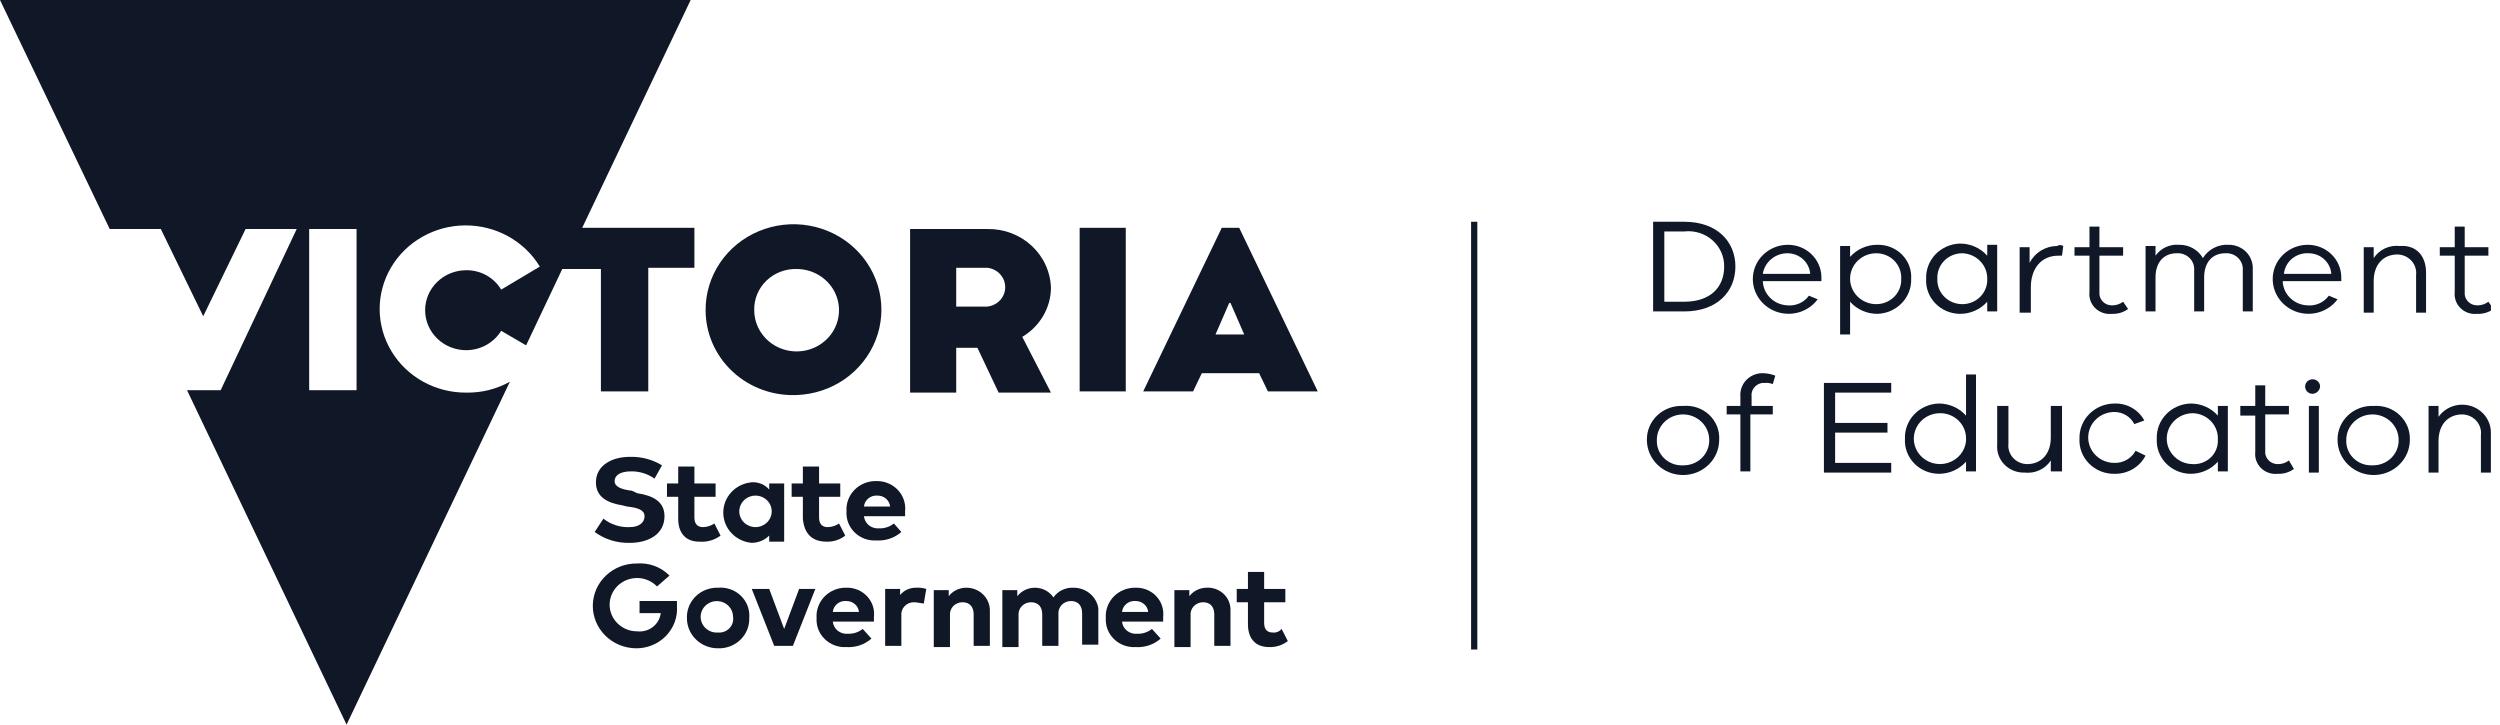 <svg width="138" height="40" viewBox="0 0 138 40" fill="none" xmlns="http://www.w3.org/2000/svg">
<g clip-path="url(#clip0_2171_8341)">
<path d="M34.753 29.097C34.228 29.119 33.714 28.953 33.308 28.629L32.826 29.365C33.38 29.771 34.059 29.983 34.753 29.967C35.785 29.967 36.68 29.498 36.68 28.495C36.68 27.692 36.06 27.358 35.166 27.224L34.89 27.09C34.34 27.023 33.927 26.89 33.927 26.555C33.927 26.221 34.271 26.02 34.822 26.02C35.291 26.009 35.751 26.151 36.129 26.422L36.542 25.686C36.007 25.36 35.384 25.197 34.753 25.218C33.789 25.218 32.895 25.686 32.895 26.622C32.895 27.425 33.514 27.759 34.34 27.893L34.615 27.96C35.234 28.027 35.579 28.161 35.579 28.495C35.579 28.829 35.303 29.097 34.753 29.097Z" fill="#101828"/>
<path d="M39.776 29.565L39.432 28.896C39.251 29.022 39.035 29.092 38.813 29.097C38.538 29.097 38.331 28.963 38.331 28.562V27.425H39.501V26.689H38.331V25.752H37.437V26.689H36.817V27.425H37.437V28.629C37.437 29.431 37.849 29.9 38.606 29.9C39.026 29.933 39.443 29.814 39.776 29.565Z" fill="#101828"/>
<path d="M43.286 29.833V26.689H42.46V27.023C42.344 26.887 42.196 26.78 42.028 26.71C41.861 26.641 41.679 26.61 41.497 26.622C41.067 26.659 40.667 26.852 40.376 27.161C40.085 27.471 39.924 27.875 39.924 28.294C39.924 28.714 40.085 29.118 40.376 29.427C40.667 29.737 41.067 29.929 41.497 29.966C41.86 29.962 42.206 29.817 42.46 29.565V29.9H43.286V29.833ZM41.703 29.097C41.466 29.097 41.239 29.005 41.071 28.842C40.903 28.679 40.809 28.458 40.809 28.227C40.809 27.997 40.903 27.776 41.071 27.613C41.239 27.449 41.466 27.358 41.703 27.358C41.941 27.358 42.168 27.449 42.336 27.613C42.504 27.776 42.598 27.997 42.598 28.227C42.598 28.458 42.504 28.679 42.336 28.842C42.168 29.005 41.941 29.097 41.703 29.097Z" fill="#101828"/>
<path d="M45.626 29.9C46 29.913 46.367 29.794 46.658 29.565L46.314 28.896C46.133 29.022 45.917 29.092 45.695 29.097C45.419 29.097 45.213 28.963 45.213 28.562V27.425H46.383V26.689H45.213V25.752H44.318V26.689H43.699V27.425H44.318V28.629C44.387 29.431 44.8 29.9 45.626 29.9Z" fill="#101828"/>
<path d="M49.342 28.896C49.111 29.083 48.816 29.178 48.516 29.164C48.316 29.181 48.116 29.12 47.962 28.995C47.807 28.869 47.71 28.69 47.69 28.495H49.961V28.227C49.985 28.014 49.961 27.797 49.892 27.593C49.823 27.389 49.709 27.201 49.559 27.043C49.41 26.885 49.227 26.759 49.023 26.675C48.82 26.591 48.6 26.55 48.379 26.555C48.154 26.549 47.931 26.589 47.723 26.672C47.515 26.754 47.327 26.878 47.172 27.036C47.016 27.193 46.896 27.381 46.82 27.586C46.743 27.791 46.712 28.01 46.727 28.227C46.713 28.442 46.746 28.657 46.824 28.858C46.902 29.059 47.023 29.241 47.179 29.393C47.336 29.545 47.523 29.663 47.73 29.739C47.937 29.814 48.158 29.847 48.379 29.833C48.629 29.848 48.879 29.815 49.116 29.734C49.352 29.654 49.569 29.528 49.755 29.365L49.342 28.896ZM48.447 27.358C48.619 27.357 48.784 27.418 48.911 27.53C49.038 27.641 49.118 27.794 49.136 27.96H47.69C47.699 27.872 47.725 27.787 47.768 27.709C47.811 27.631 47.869 27.561 47.94 27.506C48.01 27.45 48.091 27.408 48.178 27.382C48.266 27.357 48.357 27.349 48.447 27.358Z" fill="#101828"/>
<path d="M35.303 33.11V33.846H36.473C36.455 33.995 36.407 34.14 36.332 34.271C36.256 34.403 36.155 34.518 36.033 34.611C35.912 34.705 35.773 34.774 35.624 34.814C35.475 34.855 35.319 34.867 35.166 34.849C34.764 34.849 34.379 34.694 34.095 34.418C33.811 34.142 33.652 33.768 33.652 33.378C33.652 32.988 33.811 32.613 34.095 32.337C34.379 32.061 34.764 31.906 35.166 31.906C35.373 31.906 35.577 31.948 35.767 32.029C35.956 32.109 36.126 32.227 36.267 32.374L36.955 31.773C36.726 31.539 36.447 31.358 36.138 31.242C35.828 31.127 35.496 31.079 35.166 31.104C34.527 31.095 33.911 31.333 33.453 31.766C32.994 32.199 32.732 32.79 32.723 33.411C32.714 34.032 32.959 34.631 33.404 35.077C33.849 35.522 34.458 35.777 35.097 35.786C35.408 35.791 35.717 35.732 36.004 35.614C36.291 35.496 36.549 35.322 36.763 35.102C36.976 34.881 37.141 34.62 37.245 34.335C37.349 34.05 37.391 33.747 37.368 33.445V33.177H35.303V33.11Z" fill="#101828"/>
<path d="M39.639 32.441C39.411 32.434 39.184 32.472 38.971 32.554C38.759 32.635 38.567 32.758 38.405 32.915C38.244 33.072 38.117 33.259 38.034 33.465C37.95 33.671 37.911 33.892 37.918 34.114C37.917 34.334 37.96 34.552 38.046 34.756C38.132 34.959 38.258 35.145 38.418 35.3C38.578 35.456 38.769 35.579 38.978 35.662C39.188 35.746 39.412 35.788 39.639 35.786C39.867 35.793 40.094 35.755 40.306 35.674C40.518 35.593 40.711 35.47 40.873 35.313C41.034 35.156 41.16 34.969 41.244 34.762C41.328 34.556 41.367 34.335 41.359 34.114C41.379 33.889 41.348 33.663 41.269 33.452C41.19 33.24 41.063 33.048 40.9 32.888C40.736 32.729 40.538 32.606 40.32 32.529C40.102 32.452 39.87 32.422 39.639 32.441ZM39.639 34.916C39.46 34.93 39.28 34.891 39.124 34.803C38.969 34.717 38.843 34.586 38.765 34.429C38.687 34.271 38.659 34.095 38.685 33.922C38.711 33.749 38.791 33.588 38.913 33.46C39.035 33.331 39.194 33.242 39.369 33.202C39.544 33.163 39.727 33.176 39.895 33.239C40.062 33.303 40.206 33.413 40.308 33.557C40.41 33.702 40.464 33.872 40.465 34.047C40.483 34.159 40.474 34.274 40.44 34.383C40.406 34.492 40.347 34.592 40.268 34.675C40.188 34.759 40.09 34.824 39.982 34.866C39.873 34.907 39.756 34.925 39.639 34.916Z" fill="#101828"/>
<path d="M43.286 34.716L42.46 32.508H41.497L42.736 35.652H43.768L45.007 32.508H44.112L43.286 34.716Z" fill="#101828"/>
<path d="M46.727 32.441C46.502 32.435 46.279 32.475 46.071 32.558C45.863 32.641 45.676 32.765 45.52 32.922C45.365 33.08 45.245 33.267 45.168 33.472C45.092 33.678 45.06 33.896 45.075 34.114C45.061 34.328 45.094 34.543 45.172 34.744C45.25 34.945 45.371 35.128 45.528 35.279C45.684 35.431 45.872 35.549 46.079 35.625C46.285 35.701 46.506 35.733 46.727 35.719C46.977 35.735 47.228 35.701 47.464 35.621C47.7 35.54 47.918 35.414 48.103 35.251L47.622 34.716C47.39 34.902 47.096 34.997 46.796 34.983C46.595 35 46.396 34.939 46.241 34.814C46.087 34.689 45.989 34.509 45.97 34.314H48.241V34.047C48.265 33.842 48.243 33.634 48.177 33.438C48.111 33.242 48.003 33.062 47.859 32.91C47.716 32.758 47.541 32.637 47.345 32.556C47.15 32.476 46.939 32.436 46.727 32.441ZM45.97 33.779C45.979 33.691 46.005 33.606 46.048 33.528C46.091 33.45 46.149 33.381 46.219 33.325C46.29 33.269 46.371 33.227 46.458 33.202C46.545 33.176 46.636 33.168 46.727 33.177C46.898 33.176 47.063 33.238 47.191 33.349C47.318 33.46 47.398 33.614 47.415 33.779H45.97Z" fill="#101828"/>
<path d="M49.686 32.843V32.508H48.86V35.652H49.755V33.98C49.745 33.886 49.756 33.792 49.786 33.703C49.816 33.614 49.866 33.532 49.931 33.463C49.995 33.394 50.075 33.338 50.163 33.3C50.251 33.263 50.347 33.244 50.443 33.244C50.65 33.244 50.856 33.311 50.994 33.311L51.131 32.508C50.954 32.453 50.767 32.431 50.581 32.441C50.41 32.437 50.24 32.47 50.085 32.54C49.93 32.61 49.793 32.713 49.686 32.843Z" fill="#101828"/>
<path d="M53.333 32.441C53.147 32.441 52.962 32.484 52.795 32.565C52.628 32.646 52.482 32.764 52.37 32.91V32.575H51.544V35.719H52.439V33.98C52.429 33.887 52.44 33.792 52.47 33.703C52.5 33.614 52.549 33.532 52.614 33.463C52.679 33.394 52.758 33.338 52.847 33.301C52.935 33.263 53.031 33.244 53.127 33.244C53.54 33.244 53.746 33.512 53.746 33.913V35.652H54.641V33.645C54.627 33.319 54.482 33.011 54.238 32.786C53.994 32.561 53.67 32.438 53.333 32.441Z" fill="#101828"/>
<path d="M59.252 32.441C59.036 32.431 58.822 32.475 58.629 32.569C58.436 32.662 58.271 32.803 58.151 32.977C58.043 32.818 57.898 32.687 57.727 32.594C57.557 32.501 57.366 32.449 57.17 32.443C56.975 32.436 56.781 32.475 56.604 32.556C56.428 32.638 56.274 32.759 56.155 32.91V32.575H55.329V35.719H56.224V33.98C56.214 33.887 56.225 33.792 56.255 33.703C56.285 33.614 56.334 33.532 56.399 33.463C56.464 33.394 56.543 33.338 56.632 33.301C56.72 33.263 56.815 33.244 56.912 33.244C57.325 33.244 57.531 33.512 57.531 33.913V35.652H58.426V33.913C58.416 33.82 58.427 33.725 58.457 33.636C58.487 33.547 58.536 33.466 58.601 33.396C58.666 33.327 58.745 33.272 58.834 33.234C58.922 33.196 59.018 33.177 59.114 33.177C59.527 33.177 59.733 33.445 59.733 33.846V35.585H60.628V33.579C60.578 33.26 60.412 32.969 60.159 32.76C59.906 32.551 59.584 32.438 59.252 32.441Z" fill="#101828"/>
<path d="M62.693 32.441C62.468 32.435 62.245 32.475 62.037 32.558C61.829 32.641 61.641 32.765 61.486 32.922C61.33 33.08 61.21 33.267 61.134 33.472C61.057 33.678 61.026 33.896 61.041 34.114C61.027 34.328 61.06 34.543 61.138 34.744C61.216 34.945 61.337 35.128 61.493 35.279C61.65 35.431 61.837 35.549 62.044 35.625C62.251 35.701 62.472 35.733 62.693 35.719C62.943 35.735 63.193 35.701 63.429 35.621C63.666 35.54 63.883 35.414 64.069 35.251L63.587 34.716C63.356 34.902 63.061 34.997 62.761 34.983C62.561 35 62.362 34.939 62.207 34.814C62.052 34.689 61.955 34.509 61.935 34.314H64.207V34.047C64.23 33.842 64.208 33.634 64.143 33.438C64.077 33.242 63.968 33.062 63.825 32.91C63.682 32.758 63.506 32.637 63.311 32.556C63.116 32.476 62.905 32.436 62.693 32.441ZM61.935 33.779C61.944 33.691 61.971 33.606 62.013 33.528C62.056 33.45 62.114 33.381 62.185 33.325C62.255 33.269 62.336 33.227 62.423 33.202C62.511 33.176 62.602 33.168 62.693 33.177C62.864 33.176 63.029 33.238 63.156 33.349C63.284 33.46 63.364 33.614 63.381 33.779H61.935Z" fill="#101828"/>
<path d="M66.615 32.441C66.428 32.441 66.244 32.484 66.077 32.565C65.909 32.646 65.764 32.764 65.652 32.91V32.575H64.826V35.719H65.721V33.98C65.711 33.887 65.722 33.792 65.752 33.703C65.782 33.614 65.831 33.532 65.896 33.463C65.961 33.394 66.04 33.338 66.129 33.301C66.217 33.263 66.312 33.244 66.409 33.244C66.822 33.244 67.028 33.512 67.028 33.913V35.652H67.923V33.645C67.922 33.482 67.887 33.32 67.82 33.17C67.754 33.02 67.656 32.884 67.534 32.772C67.412 32.659 67.267 32.572 67.109 32.515C66.951 32.458 66.783 32.433 66.615 32.441Z" fill="#101828"/>
<path d="M70.262 34.916C69.987 34.916 69.781 34.783 69.781 34.381V33.244H70.951V32.508H69.781V31.572H68.886V32.508H68.267V33.244H68.886V34.448C68.886 35.251 69.299 35.719 70.056 35.719C70.43 35.733 70.797 35.614 71.088 35.385L70.744 34.716C70.688 34.786 70.614 34.842 70.53 34.877C70.446 34.912 70.353 34.926 70.262 34.916Z" fill="#101828"/>
<path d="M81.548 12.241H81.204V35.853H81.548V12.241Z" fill="#101828"/>
<path d="M43.974 21.806C44.927 21.773 45.849 21.468 46.625 20.929C47.4 20.39 47.995 19.64 48.335 18.774C48.675 17.908 48.745 16.964 48.536 16.06C48.327 15.155 47.848 14.331 47.16 13.689C46.472 13.048 45.604 12.618 44.666 12.453C43.728 12.288 42.76 12.395 41.884 12.762C41.008 13.128 40.263 13.737 39.741 14.513C39.219 15.289 38.944 16.197 38.95 17.124C38.95 17.756 39.081 18.381 39.336 18.963C39.591 19.545 39.964 20.07 40.434 20.508C40.903 20.945 41.459 21.286 42.067 21.509C42.676 21.732 43.324 21.833 43.974 21.806ZM43.974 14.849C44.437 14.849 44.889 14.983 45.274 15.233C45.659 15.483 45.959 15.838 46.136 16.253C46.313 16.669 46.359 17.126 46.269 17.567C46.179 18.009 45.956 18.414 45.629 18.732C45.301 19.05 44.885 19.266 44.431 19.354C43.977 19.442 43.506 19.397 43.079 19.225C42.651 19.053 42.286 18.761 42.029 18.387C41.772 18.013 41.634 17.573 41.634 17.124C41.626 16.823 41.681 16.523 41.795 16.244C41.91 15.964 42.082 15.71 42.301 15.497C42.52 15.284 42.781 15.117 43.069 15.006C43.356 14.894 43.665 14.841 43.974 14.849Z" fill="#101828"/>
<path d="M56.43 18.595C56.904 18.314 57.297 17.922 57.574 17.454C57.851 16.987 58.002 16.459 58.013 15.92C58.004 15.48 57.906 15.047 57.725 14.645C57.544 14.242 57.283 13.879 56.957 13.574C56.631 13.27 56.246 13.031 55.825 12.871C55.404 12.711 54.955 12.633 54.503 12.642H50.237V21.672H52.783V19.197H53.953L55.123 21.672H58.013L56.43 18.595ZM54.503 16.923H52.783V14.783H54.503C54.774 14.812 55.024 14.937 55.206 15.135C55.388 15.332 55.488 15.588 55.488 15.853C55.488 16.118 55.388 16.373 55.206 16.571C55.024 16.768 54.774 16.893 54.503 16.923Z" fill="#101828"/>
<path d="M62.142 12.575H59.596V21.605H62.142V12.575Z" fill="#101828"/>
<path d="M67.441 12.575L63.105 21.605H65.858L66.34 20.602H69.505L69.987 21.605H72.74L68.404 12.575H67.441ZM67.097 18.462L67.854 16.722H67.923L68.68 18.462H67.097Z" fill="#101828"/>
<path d="M33.239 21.605H35.785V14.783H38.331V12.575H32.138L38.125 0H0L6.056 12.642H8.877L11.217 17.458L13.557 12.642H16.378L12.181 21.538H10.323L19.131 40L28.146 21.07C27.415 21.48 26.582 21.688 25.738 21.672C24.904 21.678 24.084 21.47 23.36 21.07C22.636 20.67 22.032 20.092 21.611 19.393C21.189 18.695 20.964 17.901 20.957 17.091C20.951 16.281 21.165 15.484 21.576 14.78C21.987 14.075 22.581 13.488 23.3 13.078C24.018 12.668 24.835 12.448 25.668 12.442C26.501 12.435 27.321 12.642 28.046 13.041C28.771 13.44 29.375 14.018 29.798 14.716L27.665 15.987C27.47 15.658 27.189 15.386 26.851 15.197C26.512 15.009 26.128 14.912 25.738 14.916C25.135 14.916 24.558 15.149 24.132 15.563C23.706 15.977 23.467 16.538 23.467 17.124C23.467 17.709 23.706 18.271 24.132 18.685C24.558 19.099 25.135 19.331 25.738 19.331C26.127 19.329 26.508 19.23 26.846 19.042C27.183 18.855 27.465 18.585 27.665 18.261L29.041 19.064L31.037 14.85H33.17V21.605H33.239ZM19.682 21.538H17.067V12.642H19.682V21.538Z" fill="#101828"/>
<path d="M95.794 14.716C95.794 16.12 94.761 17.191 92.972 17.191H91.252V12.241H92.972C94.761 12.241 95.794 13.311 95.794 14.716ZM95.174 14.716C95.179 14.442 95.124 14.171 95.012 13.92C94.9 13.669 94.734 13.444 94.526 13.26C94.317 13.077 94.071 12.938 93.803 12.855C93.535 12.771 93.252 12.744 92.972 12.776H91.871V16.655H92.972C94.417 16.655 95.174 15.853 95.174 14.716Z" fill="#101828"/>
<path d="M100.542 15.518H97.308C97.32 15.87 97.469 16.203 97.724 16.451C97.98 16.7 98.323 16.845 98.684 16.856C98.91 16.875 99.137 16.835 99.343 16.741C99.548 16.647 99.724 16.502 99.854 16.321L100.336 16.522C100.094 16.848 99.754 17.093 99.362 17.221C98.97 17.349 98.546 17.355 98.151 17.237C97.755 17.118 97.408 16.883 97.158 16.562C96.908 16.242 96.768 15.853 96.757 15.451C96.75 15.2 96.794 14.95 96.888 14.716C96.981 14.482 97.121 14.268 97.301 14.088C97.48 13.907 97.695 13.763 97.933 13.664C98.17 13.565 98.426 13.513 98.684 13.512C98.928 13.511 99.17 13.557 99.396 13.647C99.622 13.738 99.827 13.871 100 14.039C100.173 14.207 100.309 14.406 100.402 14.626C100.496 14.845 100.543 15.08 100.542 15.318V15.518ZM97.308 15.117H99.923C99.9 14.811 99.761 14.525 99.531 14.314C99.302 14.103 98.999 13.984 98.684 13.98C98.352 13.976 98.03 14.089 97.777 14.298C97.524 14.507 97.357 14.798 97.308 15.117Z" fill="#101828"/>
<path d="M105.497 15.384C105.506 15.63 105.465 15.876 105.377 16.107C105.289 16.337 105.154 16.549 104.982 16.729C104.809 16.909 104.602 17.054 104.371 17.157C104.141 17.259 103.892 17.316 103.639 17.324C103.352 17.326 103.068 17.268 102.806 17.152C102.545 17.037 102.312 16.867 102.125 16.655V18.461H101.574V13.579H102.125V14.181C102.312 13.969 102.545 13.799 102.806 13.684C103.068 13.568 103.352 13.509 103.639 13.512C103.89 13.507 104.14 13.552 104.372 13.645C104.605 13.739 104.815 13.877 104.989 14.053C105.164 14.229 105.299 14.438 105.386 14.667C105.474 14.896 105.511 15.141 105.497 15.384ZM104.947 15.384C104.956 15.203 104.927 15.022 104.862 14.852C104.797 14.682 104.697 14.526 104.569 14.395C104.44 14.264 104.285 14.159 104.113 14.088C103.942 14.016 103.757 13.98 103.57 13.98C103.187 13.98 102.819 14.128 102.548 14.391C102.277 14.655 102.125 15.012 102.125 15.384C102.125 15.757 102.277 16.114 102.548 16.378C102.819 16.641 103.187 16.789 103.57 16.789C103.757 16.789 103.942 16.753 104.113 16.681C104.285 16.61 104.44 16.505 104.569 16.374C104.697 16.243 104.797 16.087 104.862 15.917C104.927 15.747 104.956 15.566 104.947 15.384Z" fill="#101828"/>
<path d="M110.245 13.579V17.191H109.695V16.656C109.508 16.867 109.275 17.037 109.014 17.152C108.752 17.268 108.468 17.327 108.181 17.325C107.926 17.321 107.675 17.268 107.441 17.168C107.208 17.067 106.999 16.922 106.825 16.741C106.651 16.559 106.517 16.346 106.431 16.113C106.345 15.88 106.308 15.632 106.323 15.385C106.314 15.139 106.354 14.893 106.443 14.663C106.531 14.432 106.666 14.221 106.838 14.04C107.011 13.86 107.218 13.715 107.449 13.613C107.679 13.511 107.928 13.454 108.181 13.445C108.468 13.443 108.752 13.501 109.014 13.617C109.275 13.732 109.508 13.902 109.695 14.114V13.512H110.245V13.579ZM109.695 15.518V15.318C109.683 14.967 109.534 14.633 109.278 14.385C109.023 14.136 108.68 13.992 108.319 13.98C108.132 13.98 107.947 14.017 107.775 14.088C107.604 14.159 107.449 14.264 107.32 14.395C107.191 14.527 107.091 14.682 107.026 14.852C106.962 15.022 106.933 15.204 106.942 15.385C106.933 15.566 106.962 15.747 107.026 15.917C107.091 16.087 107.191 16.243 107.32 16.374C107.449 16.506 107.604 16.61 107.775 16.681C107.947 16.753 108.132 16.79 108.319 16.789C108.672 16.79 109.012 16.658 109.268 16.422C109.524 16.185 109.677 15.861 109.695 15.518Z" fill="#101828"/>
<path d="M113.892 13.579L113.824 14.114H113.617C112.654 14.114 112.103 14.85 112.103 15.853V17.258H111.484V13.645H112.034V14.515C112.171 14.237 112.386 14.001 112.653 13.836C112.921 13.67 113.231 13.581 113.548 13.579C113.599 13.546 113.659 13.528 113.72 13.528C113.782 13.528 113.842 13.546 113.892 13.579Z" fill="#101828"/>
<path d="M117.471 17.057C117.214 17.245 116.898 17.34 116.576 17.324C116.409 17.342 116.24 17.324 116.081 17.27C115.923 17.215 115.778 17.127 115.659 17.012C115.541 16.896 115.45 16.756 115.394 16.602C115.338 16.447 115.319 16.283 115.338 16.12V14.114H114.512V13.645H115.338V12.508H115.888V13.645H117.196V14.114H115.888V16.12C115.879 16.214 115.889 16.308 115.92 16.397C115.95 16.486 115.999 16.568 116.064 16.637C116.129 16.707 116.208 16.762 116.296 16.8C116.385 16.837 116.48 16.857 116.576 16.856C116.801 16.861 117.02 16.79 117.196 16.655L117.471 17.057Z" fill="#101828"/>
<path d="M124.353 14.85V17.191H123.802V14.916C123.812 14.791 123.793 14.665 123.748 14.548C123.703 14.43 123.632 14.323 123.541 14.234C123.449 14.146 123.339 14.077 123.218 14.033C123.097 13.989 122.968 13.971 122.839 13.98C122.151 13.98 121.669 14.448 121.669 15.318V17.191H121.118V14.916C121.128 14.791 121.109 14.665 121.064 14.548C121.019 14.43 120.948 14.323 120.857 14.234C120.765 14.146 120.655 14.077 120.534 14.033C120.413 13.989 120.284 13.971 120.155 13.98C119.467 13.98 118.985 14.448 118.985 15.318V17.191H118.435V13.579H118.985V14.114C119.128 13.909 119.325 13.746 119.555 13.64C119.785 13.534 120.039 13.49 120.293 13.512C120.559 13.508 120.821 13.575 121.051 13.704C121.281 13.834 121.471 14.021 121.6 14.247C121.747 14.006 121.96 13.809 122.215 13.68C122.47 13.55 122.758 13.491 123.045 13.512C123.222 13.513 123.397 13.55 123.56 13.618C123.722 13.687 123.869 13.787 123.991 13.911C124.113 14.036 124.208 14.184 124.27 14.345C124.332 14.506 124.36 14.678 124.353 14.85Z" fill="#101828"/>
<path d="M129.239 15.518H126.004C126.016 15.87 126.165 16.203 126.421 16.451C126.676 16.7 127.02 16.845 127.381 16.856C127.607 16.875 127.834 16.835 128.039 16.741C128.245 16.647 128.421 16.502 128.551 16.321L129.032 16.522C128.791 16.848 128.45 17.093 128.058 17.221C127.666 17.349 127.243 17.355 126.847 17.237C126.452 17.118 126.105 16.883 125.855 16.562C125.605 16.242 125.465 15.853 125.454 15.451C125.447 15.2 125.491 14.95 125.584 14.716C125.678 14.482 125.818 14.268 125.998 14.088C126.177 13.907 126.392 13.763 126.629 13.664C126.867 13.565 127.122 13.513 127.381 13.512C127.625 13.511 127.867 13.557 128.093 13.647C128.319 13.738 128.524 13.871 128.697 14.039C128.869 14.207 129.006 14.406 129.099 14.626C129.192 14.845 129.24 15.08 129.239 15.318V15.518ZM126.073 15.117H128.688C128.666 14.811 128.526 14.525 128.297 14.314C128.067 14.103 127.765 13.984 127.45 13.98C127.113 13.958 126.781 14.064 126.523 14.276C126.266 14.489 126.105 14.79 126.073 15.117Z" fill="#101828"/>
<path d="M133.918 15.05V17.258H133.368V15.184C133.384 15.042 133.37 14.898 133.326 14.762C133.281 14.626 133.208 14.5 133.111 14.393C133.014 14.286 132.895 14.2 132.761 14.14C132.627 14.081 132.483 14.049 132.336 14.047C131.579 14.047 131.028 14.582 131.028 15.518V17.258H130.478V13.645H131.028V14.247C131.179 14.015 131.395 13.828 131.651 13.71C131.907 13.592 132.192 13.546 132.473 13.579C133.368 13.512 133.918 14.114 133.918 15.05Z" fill="#101828"/>
<path d="M137.635 17.057C137.378 17.245 137.061 17.34 136.74 17.324C136.573 17.342 136.404 17.324 136.245 17.27C136.086 17.215 135.942 17.127 135.823 17.012C135.704 16.896 135.613 16.756 135.558 16.602C135.502 16.447 135.483 16.283 135.501 16.12V14.114H134.676V13.645H135.501V12.508H136.052V13.645H137.359V14.114H136.052V16.12C136.042 16.214 136.053 16.308 136.083 16.397C136.113 16.486 136.163 16.568 136.227 16.637C136.292 16.707 136.371 16.762 136.46 16.8C136.548 16.837 136.644 16.857 136.74 16.856C136.964 16.861 137.183 16.79 137.359 16.655L137.635 17.057Z" fill="#101828"/>
<path d="M94.899 24.281C94.899 24.796 94.689 25.289 94.315 25.653C93.94 26.017 93.433 26.221 92.903 26.221C92.374 26.221 91.867 26.017 91.492 25.653C91.118 25.289 90.908 24.796 90.908 24.281C90.904 24.028 90.953 23.777 91.053 23.544C91.152 23.31 91.3 23.099 91.487 22.924C91.675 22.748 91.897 22.612 92.14 22.523C92.384 22.434 92.644 22.395 92.903 22.408C93.166 22.384 93.431 22.414 93.68 22.499C93.929 22.583 94.156 22.719 94.346 22.897C94.535 23.075 94.683 23.291 94.779 23.53C94.874 23.769 94.915 24.025 94.899 24.281ZM94.349 24.281C94.349 23.909 94.196 23.551 93.925 23.288C93.654 23.024 93.287 22.876 92.903 22.876C92.52 22.876 92.153 23.024 91.882 23.288C91.611 23.551 91.458 23.909 91.458 24.281C91.448 24.468 91.479 24.655 91.548 24.83C91.617 25.005 91.723 25.163 91.86 25.296C91.996 25.428 92.159 25.531 92.339 25.598C92.519 25.666 92.711 25.695 92.903 25.686C93.094 25.69 93.284 25.657 93.462 25.588C93.639 25.519 93.801 25.416 93.936 25.285C94.071 25.153 94.177 24.997 94.248 24.824C94.319 24.651 94.353 24.467 94.349 24.281Z" fill="#101828"/>
<path d="M96.62 22.408H97.858V22.876H96.62V26.02H96.069V22.876H95.312V22.408H96.069V21.873C96.057 21.703 96.082 21.532 96.144 21.373C96.205 21.213 96.301 21.068 96.425 20.948C96.549 20.827 96.698 20.734 96.862 20.674C97.026 20.615 97.202 20.59 97.376 20.602C97.589 20.614 97.798 20.66 97.996 20.736L97.858 21.204C97.728 21.15 97.587 21.127 97.445 21.137C97.343 21.127 97.24 21.138 97.143 21.172C97.046 21.205 96.959 21.259 96.886 21.329C96.814 21.4 96.758 21.485 96.724 21.579C96.69 21.673 96.677 21.774 96.688 21.873V22.408H96.62Z" fill="#101828"/>
<path d="M104.396 25.552V26.087H100.68V21.137H104.396V21.672H101.299V23.345H104.189V23.88H101.299V25.552H104.396Z" fill="#101828"/>
<path d="M109.075 20.736V26.02H108.525V25.485C108.338 25.697 108.105 25.866 107.844 25.982C107.582 26.097 107.298 26.156 107.011 26.154C106.756 26.151 106.505 26.097 106.272 25.997C106.039 25.897 105.829 25.752 105.655 25.57C105.482 25.389 105.347 25.175 105.261 24.942C105.175 24.709 105.138 24.461 105.153 24.214C105.144 23.968 105.184 23.723 105.273 23.492C105.361 23.261 105.496 23.05 105.668 22.87C105.841 22.69 106.048 22.544 106.279 22.442C106.509 22.34 106.758 22.283 107.011 22.274C107.298 22.272 107.582 22.331 107.844 22.446C108.105 22.562 108.338 22.731 108.525 22.943V20.669H109.075V20.736ZM108.525 24.348V24.147C108.513 23.796 108.364 23.463 108.108 23.214C107.853 22.966 107.51 22.821 107.149 22.809C106.866 22.798 106.587 22.866 106.344 23.008C106.102 23.149 105.907 23.356 105.785 23.603C105.662 23.851 105.617 24.127 105.654 24.4C105.692 24.672 105.811 24.927 105.996 25.134C106.181 25.342 106.425 25.492 106.697 25.566C106.969 25.64 107.258 25.634 107.527 25.551C107.796 25.467 108.034 25.308 108.211 25.095C108.389 24.881 108.498 24.621 108.525 24.348Z" fill="#101828"/>
<path d="M113.824 22.408V26.02H113.204V25.418C113.053 25.651 112.837 25.837 112.581 25.955C112.325 26.074 112.04 26.119 111.759 26.087C111.552 26.094 111.346 26.059 111.155 25.983C110.963 25.907 110.79 25.793 110.647 25.648C110.504 25.503 110.394 25.329 110.325 25.14C110.256 24.951 110.229 24.749 110.245 24.548V22.408H110.865V24.482C110.848 24.623 110.863 24.767 110.907 24.903C110.951 25.04 111.024 25.165 111.121 25.273C111.219 25.38 111.338 25.466 111.471 25.525C111.605 25.585 111.75 25.617 111.897 25.619C112.654 25.619 113.204 25.084 113.204 24.147V22.408H113.824Z" fill="#101828"/>
<path d="M118.434 25.151C118.276 25.46 118.03 25.718 117.725 25.896C117.42 26.074 117.069 26.163 116.714 26.154C116.454 26.158 116.196 26.11 115.956 26.013C115.715 25.916 115.498 25.772 115.318 25.59C115.137 25.408 114.997 25.192 114.905 24.956C114.814 24.719 114.774 24.466 114.787 24.214C114.78 23.963 114.824 23.713 114.917 23.479C115.011 23.245 115.151 23.031 115.331 22.85C115.51 22.67 115.725 22.526 115.963 22.427C116.2 22.328 116.456 22.276 116.714 22.274C117.052 22.262 117.387 22.343 117.68 22.509C117.972 22.675 118.21 22.918 118.366 23.211L117.815 23.411C117.714 23.211 117.558 23.042 117.363 22.923C117.169 22.805 116.944 22.742 116.714 22.742C116.331 22.742 115.963 22.89 115.692 23.154C115.421 23.417 115.269 23.775 115.269 24.147C115.269 24.52 115.421 24.877 115.692 25.14C115.963 25.404 116.331 25.552 116.714 25.552C116.954 25.558 117.191 25.499 117.398 25.381C117.605 25.262 117.773 25.09 117.884 24.883L118.434 25.151Z" fill="#101828"/>
<path d="M122.977 22.408V26.02H122.426V25.485C122.239 25.697 122.007 25.866 121.745 25.982C121.484 26.097 121.199 26.156 120.912 26.154C120.657 26.151 120.406 26.097 120.173 25.997C119.94 25.897 119.73 25.751 119.556 25.57C119.383 25.389 119.249 25.175 119.162 24.942C119.076 24.709 119.039 24.461 119.054 24.214C119.045 23.968 119.086 23.723 119.174 23.492C119.262 23.261 119.397 23.05 119.569 22.87C119.742 22.69 119.949 22.544 120.18 22.442C120.41 22.34 120.659 22.283 120.912 22.274C121.199 22.272 121.484 22.331 121.745 22.446C122.007 22.562 122.239 22.731 122.426 22.943V22.408H122.977ZM122.426 24.348V24.147C122.414 23.796 122.265 23.462 122.01 23.214C121.754 22.966 121.411 22.821 121.05 22.809C120.666 22.809 120.299 22.957 120.028 23.221C119.757 23.484 119.605 23.841 119.605 24.214C119.605 24.587 119.757 24.944 120.028 25.207C120.299 25.471 120.666 25.619 121.05 25.619C121.227 25.627 121.404 25.6 121.57 25.54C121.736 25.48 121.888 25.387 122.017 25.269C122.146 25.15 122.248 25.007 122.318 24.849C122.389 24.691 122.425 24.52 122.426 24.348Z" fill="#101828"/>
<path d="M126.624 25.886C126.367 26.074 126.051 26.169 125.729 26.154C125.562 26.172 125.393 26.153 125.234 26.099C125.075 26.045 124.931 25.957 124.812 25.841C124.693 25.726 124.603 25.585 124.547 25.431C124.491 25.277 124.472 25.112 124.491 24.95V22.943H123.665V22.408H124.491V21.271H125.041V22.408H126.349V22.876H125.041V24.883C125.031 24.976 125.042 25.071 125.072 25.16C125.103 25.249 125.152 25.331 125.217 25.4C125.282 25.469 125.361 25.525 125.449 25.562C125.537 25.6 125.633 25.619 125.729 25.619C125.954 25.624 126.173 25.553 126.349 25.418L126.624 25.886Z" fill="#101828"/>
<path d="M128.069 21.338C128.061 21.442 128.015 21.539 127.939 21.613C127.863 21.687 127.763 21.732 127.656 21.739C127.574 21.739 127.495 21.716 127.427 21.672C127.359 21.628 127.306 21.565 127.275 21.491C127.243 21.418 127.235 21.337 127.251 21.26C127.267 21.182 127.306 21.11 127.364 21.054C127.422 20.998 127.495 20.96 127.576 20.944C127.656 20.929 127.739 20.937 127.814 20.967C127.89 20.997 127.954 21.049 127.999 21.115C128.045 21.181 128.069 21.259 128.069 21.338ZM128 26.087H127.45V22.408H128V26.087Z" fill="#101828"/>
<path d="M133.024 24.281C133.024 24.795 132.814 25.289 132.439 25.652C132.065 26.016 131.557 26.221 131.028 26.221C130.499 26.221 129.991 26.016 129.617 25.652C129.243 25.289 129.032 24.795 129.032 24.281C129.028 24.028 129.078 23.777 129.177 23.544C129.277 23.31 129.425 23.099 129.612 22.924C129.799 22.748 130.022 22.612 130.265 22.523C130.509 22.434 130.768 22.395 131.028 22.408C131.289 22.389 131.552 22.424 131.798 22.51C132.045 22.597 132.269 22.733 132.458 22.91C132.646 23.087 132.794 23.3 132.892 23.536C132.989 23.773 133.034 24.026 133.024 24.281ZM132.405 24.281C132.405 23.908 132.252 23.551 131.981 23.288C131.71 23.024 131.343 22.876 130.959 22.876C130.576 22.876 130.208 23.024 129.937 23.288C129.666 23.551 129.514 23.908 129.514 24.281C129.504 24.468 129.535 24.655 129.604 24.829C129.673 25.004 129.779 25.163 129.915 25.295C130.052 25.428 130.215 25.531 130.395 25.598C130.575 25.665 130.767 25.695 130.959 25.686C131.15 25.69 131.34 25.657 131.518 25.588C131.695 25.519 131.857 25.416 131.992 25.284C132.127 25.153 132.233 24.996 132.304 24.824C132.375 24.651 132.409 24.466 132.405 24.281Z" fill="#101828"/>
<path d="M137.497 23.88V26.087H136.946V24.013C136.963 23.872 136.948 23.728 136.904 23.592C136.86 23.455 136.787 23.33 136.69 23.223C136.592 23.115 136.473 23.029 136.34 22.97C136.206 22.91 136.061 22.878 135.914 22.876C135.157 22.876 134.607 23.411 134.607 24.348V26.087H134.056V22.408H134.607V23.01C134.797 22.738 135.073 22.533 135.392 22.425C135.712 22.316 136.059 22.31 136.382 22.407C136.706 22.505 136.988 22.7 137.189 22.965C137.39 23.23 137.498 23.551 137.497 23.88Z" fill="#101828"/>
</g>
<defs>
<clipPath id="clip0_2171_8341">
<rect width="137.5" height="40" fill="white"/>
</clipPath>
</defs>
</svg>
